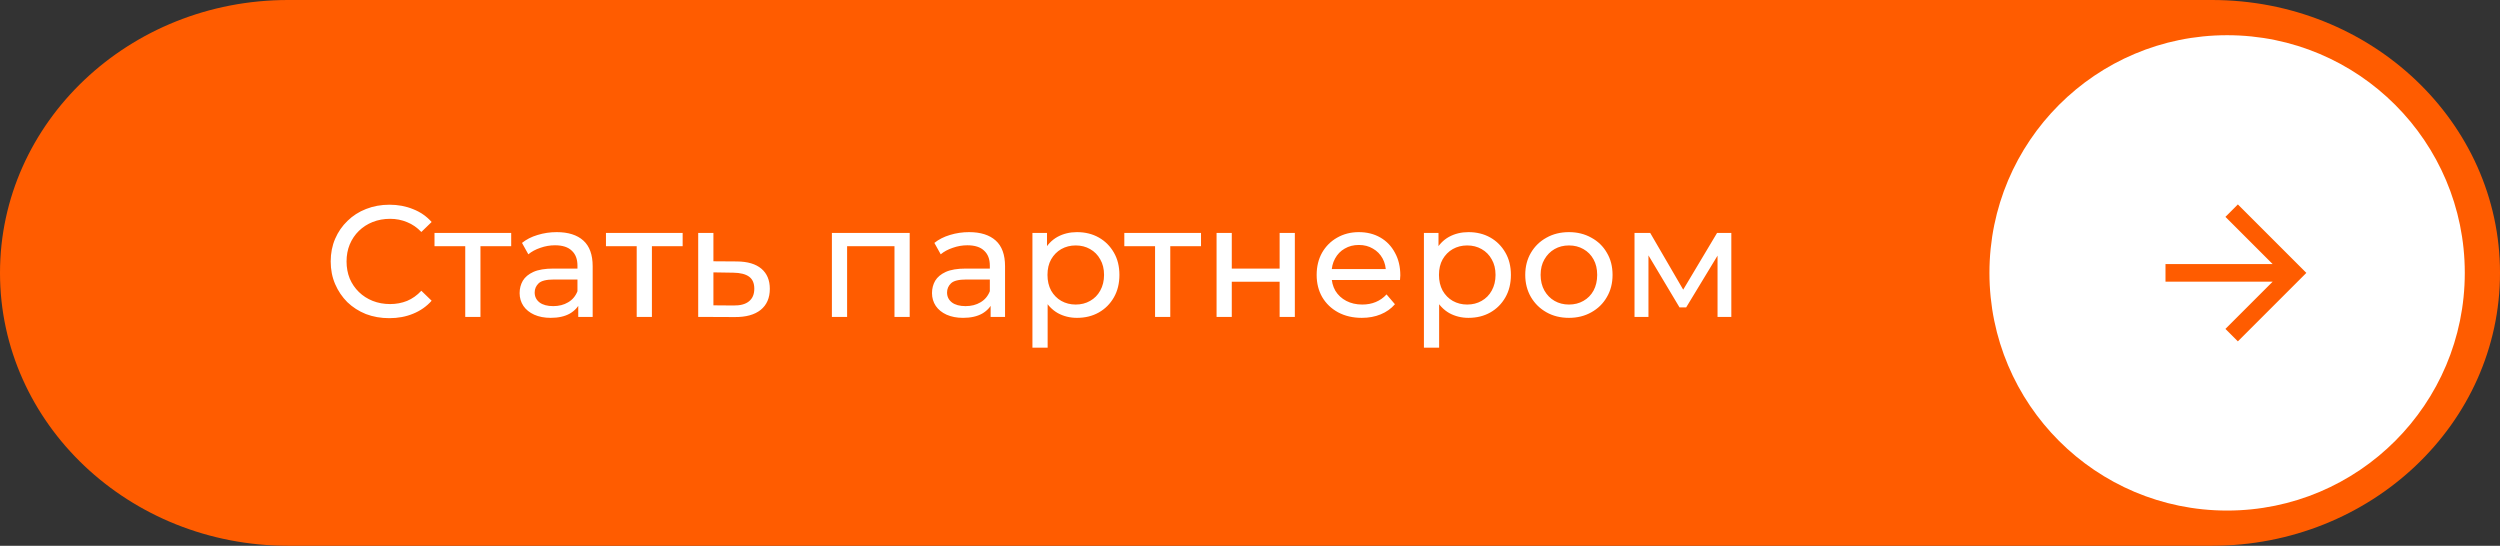 <?xml version="1.0" encoding="UTF-8"?> <svg xmlns="http://www.w3.org/2000/svg" width="284" height="62" viewBox="0 0 284 62" fill="none"><rect x="0" y="0" width="284" height="62" fill="#333333" stroke="none"/> <g clip-path="url(#clip0_33_66)"> <path d="M251.271 0H32.729C14.653 0 0 13.879 0 31C0 48.121 14.653 62 32.729 62H251.271C269.347 62 284 48.121 284 31C284 13.879 269.347 0 251.271 0Z" fill="#FF5C00"></path> <path d="M253 58C267.912 58 280 45.912 280 31C280 16.088 267.912 4 253 4C238.088 4 226 16.088 226 31C226 45.912 238.088 58 253 58Z" fill="white"></path> <path d="M258.172 30L252.808 24.636L254.222 23.222L262 31L254.222 38.778L252.808 37.364L258.172 32H246V30H258.172Z" fill="#FF5C00"></path> <path d="M44.228 36.144C43.268 36.144 42.38 35.988 41.564 35.676C40.76 35.352 40.058 34.902 39.458 34.326C38.87 33.738 38.408 33.054 38.072 32.274C37.736 31.494 37.568 30.636 37.568 29.7C37.568 28.764 37.736 27.906 38.072 27.126C38.408 26.346 38.876 25.668 39.476 25.092C40.076 24.504 40.778 24.054 41.582 23.742C42.398 23.418 43.286 23.256 44.246 23.256C45.218 23.256 46.112 23.424 46.928 23.76C47.756 24.084 48.458 24.57 49.034 25.218L47.864 26.352C47.384 25.848 46.844 25.476 46.244 25.236C45.644 24.984 45.002 24.858 44.318 24.858C43.61 24.858 42.95 24.978 42.338 25.218C41.738 25.458 41.216 25.794 40.772 26.226C40.328 26.658 39.98 27.174 39.728 27.774C39.488 28.362 39.368 29.004 39.368 29.7C39.368 30.396 39.488 31.044 39.728 31.644C39.98 32.232 40.328 32.742 40.772 33.174C41.216 33.606 41.738 33.942 42.338 34.182C42.95 34.422 43.61 34.542 44.318 34.542C45.002 34.542 45.644 34.422 46.244 34.182C46.844 33.93 47.384 33.546 47.864 33.03L49.034 34.164C48.458 34.812 47.756 35.304 46.928 35.64C46.112 35.976 45.212 36.144 44.228 36.144ZM52.852 36V27.522L53.284 27.972H49.36V26.46H58.072V27.972H54.166L54.58 27.522V36H52.852ZM65.689 36V33.984L65.599 33.606V30.168C65.599 29.436 65.383 28.872 64.951 28.476C64.531 28.068 63.895 27.864 63.043 27.864C62.479 27.864 61.927 27.96 61.387 28.152C60.847 28.332 60.391 28.578 60.019 28.89L59.299 27.594C59.791 27.198 60.379 26.898 61.063 26.694C61.759 26.478 62.485 26.37 63.241 26.37C64.549 26.37 65.557 26.688 66.265 27.324C66.973 27.96 67.327 28.932 67.327 30.24V36H65.689ZM62.557 36.108C61.849 36.108 61.225 35.988 60.685 35.748C60.157 35.508 59.749 35.178 59.461 34.758C59.173 34.326 59.029 33.84 59.029 33.3C59.029 32.784 59.149 32.316 59.389 31.896C59.641 31.476 60.043 31.14 60.595 30.888C61.159 30.636 61.915 30.51 62.863 30.51H65.887V31.752H62.935C62.071 31.752 61.489 31.896 61.189 32.184C60.889 32.472 60.739 32.82 60.739 33.228C60.739 33.696 60.925 34.074 61.297 34.362C61.669 34.638 62.185 34.776 62.845 34.776C63.493 34.776 64.057 34.632 64.537 34.344C65.029 34.056 65.383 33.636 65.599 33.084L65.941 34.272C65.713 34.836 65.311 35.286 64.735 35.622C64.159 35.946 63.433 36.108 62.557 36.108ZM72.329 36V27.522L72.761 27.972H68.837V26.46H77.549V27.972H73.643L74.057 27.522V36H72.329ZM83.726 29.7C84.938 29.712 85.862 29.988 86.498 30.528C87.134 31.068 87.452 31.83 87.452 32.814C87.452 33.846 87.104 34.644 86.408 35.208C85.712 35.76 84.728 36.03 83.456 36.018L79.316 36V26.46H81.044V29.682L83.726 29.7ZM83.312 34.704C84.092 34.716 84.68 34.56 85.076 34.236C85.484 33.912 85.688 33.432 85.688 32.796C85.688 32.172 85.49 31.716 85.094 31.428C84.698 31.14 84.104 30.99 83.312 30.978L81.044 30.942V34.686L83.312 34.704ZM94.503 36V26.46H103.341V36H101.613V27.54L102.027 27.972H95.817L96.231 27.54V36H94.503ZM112.535 36V33.984L112.445 33.606V30.168C112.445 29.436 112.229 28.872 111.797 28.476C111.377 28.068 110.741 27.864 109.889 27.864C109.325 27.864 108.773 27.96 108.233 28.152C107.693 28.332 107.237 28.578 106.865 28.89L106.145 27.594C106.637 27.198 107.225 26.898 107.909 26.694C108.605 26.478 109.331 26.37 110.087 26.37C111.395 26.37 112.403 26.688 113.111 27.324C113.819 27.96 114.173 28.932 114.173 30.24V36H112.535ZM109.403 36.108C108.695 36.108 108.071 35.988 107.531 35.748C107.003 35.508 106.595 35.178 106.307 34.758C106.019 34.326 105.875 33.84 105.875 33.3C105.875 32.784 105.995 32.316 106.235 31.896C106.487 31.476 106.889 31.14 107.441 30.888C108.005 30.636 108.761 30.51 109.709 30.51H112.733V31.752H109.781C108.917 31.752 108.335 31.896 108.035 32.184C107.735 32.472 107.585 32.82 107.585 33.228C107.585 33.696 107.771 34.074 108.143 34.362C108.515 34.638 109.031 34.776 109.691 34.776C110.339 34.776 110.903 34.632 111.383 34.344C111.875 34.056 112.229 33.636 112.445 33.084L112.787 34.272C112.559 34.836 112.157 35.286 111.581 35.622C111.005 35.946 110.279 36.108 109.403 36.108ZM122.342 36.108C121.55 36.108 120.824 35.928 120.164 35.568C119.516 35.196 118.994 34.65 118.598 33.93C118.214 33.21 118.022 32.31 118.022 31.23C118.022 30.15 118.208 29.25 118.58 28.53C118.964 27.81 119.48 27.27 120.128 26.91C120.788 26.55 121.526 26.37 122.342 26.37C123.278 26.37 124.106 26.574 124.826 26.982C125.546 27.39 126.116 27.96 126.536 28.692C126.956 29.412 127.166 30.258 127.166 31.23C127.166 32.202 126.956 33.054 126.536 33.786C126.116 34.518 125.546 35.088 124.826 35.496C124.106 35.904 123.278 36.108 122.342 36.108ZM117.284 39.492V26.46H118.94V29.034L118.832 31.248L119.012 33.462V39.492H117.284ZM122.198 34.596C122.81 34.596 123.356 34.458 123.836 34.182C124.328 33.906 124.712 33.516 124.988 33.012C125.276 32.496 125.42 31.902 125.42 31.23C125.42 30.546 125.276 29.958 124.988 29.466C124.712 28.962 124.328 28.572 123.836 28.296C123.356 28.02 122.81 27.882 122.198 27.882C121.598 27.882 121.052 28.02 120.56 28.296C120.08 28.572 119.696 28.962 119.408 29.466C119.132 29.958 118.994 30.546 118.994 31.23C118.994 31.902 119.132 32.496 119.408 33.012C119.696 33.516 120.08 33.906 120.56 34.182C121.052 34.458 121.598 34.596 122.198 34.596ZM131.215 36V27.522L131.647 27.972H127.723V26.46H136.435V27.972H132.529L132.943 27.522V36H131.215ZM138.202 36V26.46H139.93V30.51H145.366V26.46H147.094V36H145.366V32.004H139.93V36H138.202ZM154.702 36.108C153.682 36.108 152.782 35.898 152.002 35.478C151.234 35.058 150.634 34.482 150.202 33.75C149.782 33.018 149.572 32.178 149.572 31.23C149.572 30.282 149.776 29.442 150.184 28.71C150.604 27.978 151.174 27.408 151.894 27C152.626 26.58 153.448 26.37 154.36 26.37C155.284 26.37 156.1 26.574 156.808 26.982C157.516 27.39 158.068 27.966 158.464 28.71C158.872 29.442 159.076 30.3 159.076 31.284C159.076 31.356 159.07 31.44 159.058 31.536C159.058 31.632 159.052 31.722 159.04 31.806H150.922V30.564H158.14L157.438 30.996C157.45 30.384 157.324 29.838 157.06 29.358C156.796 28.878 156.43 28.506 155.962 28.242C155.506 27.966 154.972 27.828 154.36 27.828C153.76 27.828 153.226 27.966 152.758 28.242C152.29 28.506 151.924 28.884 151.66 29.376C151.396 29.856 151.264 30.408 151.264 31.032V31.32C151.264 31.956 151.408 32.526 151.696 33.03C151.996 33.522 152.41 33.906 152.938 34.182C153.466 34.458 154.072 34.596 154.756 34.596C155.32 34.596 155.83 34.5 156.286 34.308C156.754 34.116 157.162 33.828 157.51 33.444L158.464 34.56C158.032 35.064 157.492 35.448 156.844 35.712C156.208 35.976 155.494 36.108 154.702 36.108ZM166.815 36.108C166.023 36.108 165.297 35.928 164.637 35.568C163.989 35.196 163.467 34.65 163.071 33.93C162.687 33.21 162.495 32.31 162.495 31.23C162.495 30.15 162.681 29.25 163.053 28.53C163.437 27.81 163.953 27.27 164.601 26.91C165.261 26.55 165.999 26.37 166.815 26.37C167.751 26.37 168.579 26.574 169.299 26.982C170.019 27.39 170.589 27.96 171.009 28.692C171.429 29.412 171.639 30.258 171.639 31.23C171.639 32.202 171.429 33.054 171.009 33.786C170.589 34.518 170.019 35.088 169.299 35.496C168.579 35.904 167.751 36.108 166.815 36.108ZM161.757 39.492V26.46H163.413V29.034L163.305 31.248L163.485 33.462V39.492H161.757ZM166.671 34.596C167.283 34.596 167.829 34.458 168.309 34.182C168.801 33.906 169.185 33.516 169.461 33.012C169.749 32.496 169.893 31.902 169.893 31.23C169.893 30.546 169.749 29.958 169.461 29.466C169.185 28.962 168.801 28.572 168.309 28.296C167.829 28.02 167.283 27.882 166.671 27.882C166.071 27.882 165.525 28.02 165.033 28.296C164.553 28.572 164.169 28.962 163.881 29.466C163.605 29.958 163.467 30.546 163.467 31.23C163.467 31.902 163.605 32.496 163.881 33.012C164.169 33.516 164.553 33.906 165.033 34.182C165.525 34.458 166.071 34.596 166.671 34.596ZM178.236 36.108C177.276 36.108 176.424 35.898 175.68 35.478C174.936 35.058 174.348 34.482 173.916 33.75C173.484 33.006 173.268 32.166 173.268 31.23C173.268 30.282 173.484 29.442 173.916 28.71C174.348 27.978 174.936 27.408 175.68 27C176.424 26.58 177.276 26.37 178.236 26.37C179.184 26.37 180.03 26.58 180.774 27C181.53 27.408 182.118 27.978 182.538 28.71C182.97 29.43 183.186 30.27 183.186 31.23C183.186 32.178 182.97 33.018 182.538 33.75C182.118 34.482 181.53 35.058 180.774 35.478C180.03 35.898 179.184 36.108 178.236 36.108ZM178.236 34.596C178.848 34.596 179.394 34.458 179.874 34.182C180.366 33.906 180.75 33.516 181.026 33.012C181.302 32.496 181.44 31.902 181.44 31.23C181.44 30.546 181.302 29.958 181.026 29.466C180.75 28.962 180.366 28.572 179.874 28.296C179.394 28.02 178.848 27.882 178.236 27.882C177.624 27.882 177.078 28.02 176.598 28.296C176.118 28.572 175.734 28.962 175.446 29.466C175.158 29.958 175.014 30.546 175.014 31.23C175.014 31.902 175.158 32.496 175.446 33.012C175.734 33.516 176.118 33.906 176.598 34.182C177.078 34.458 177.624 34.596 178.236 34.596ZM185.681 36V26.46H187.463L191.567 33.516H190.847L195.059 26.46H196.679V36H195.113V28.404L195.401 28.566L191.549 34.92H190.793L186.923 28.44L187.265 28.368V36H185.681Z" fill="white"></path> </g> <defs> <clipPath id="clip0_33_66"> <rect width="284" height="62" fill="white"></rect> </clipPath> </defs> </svg> 